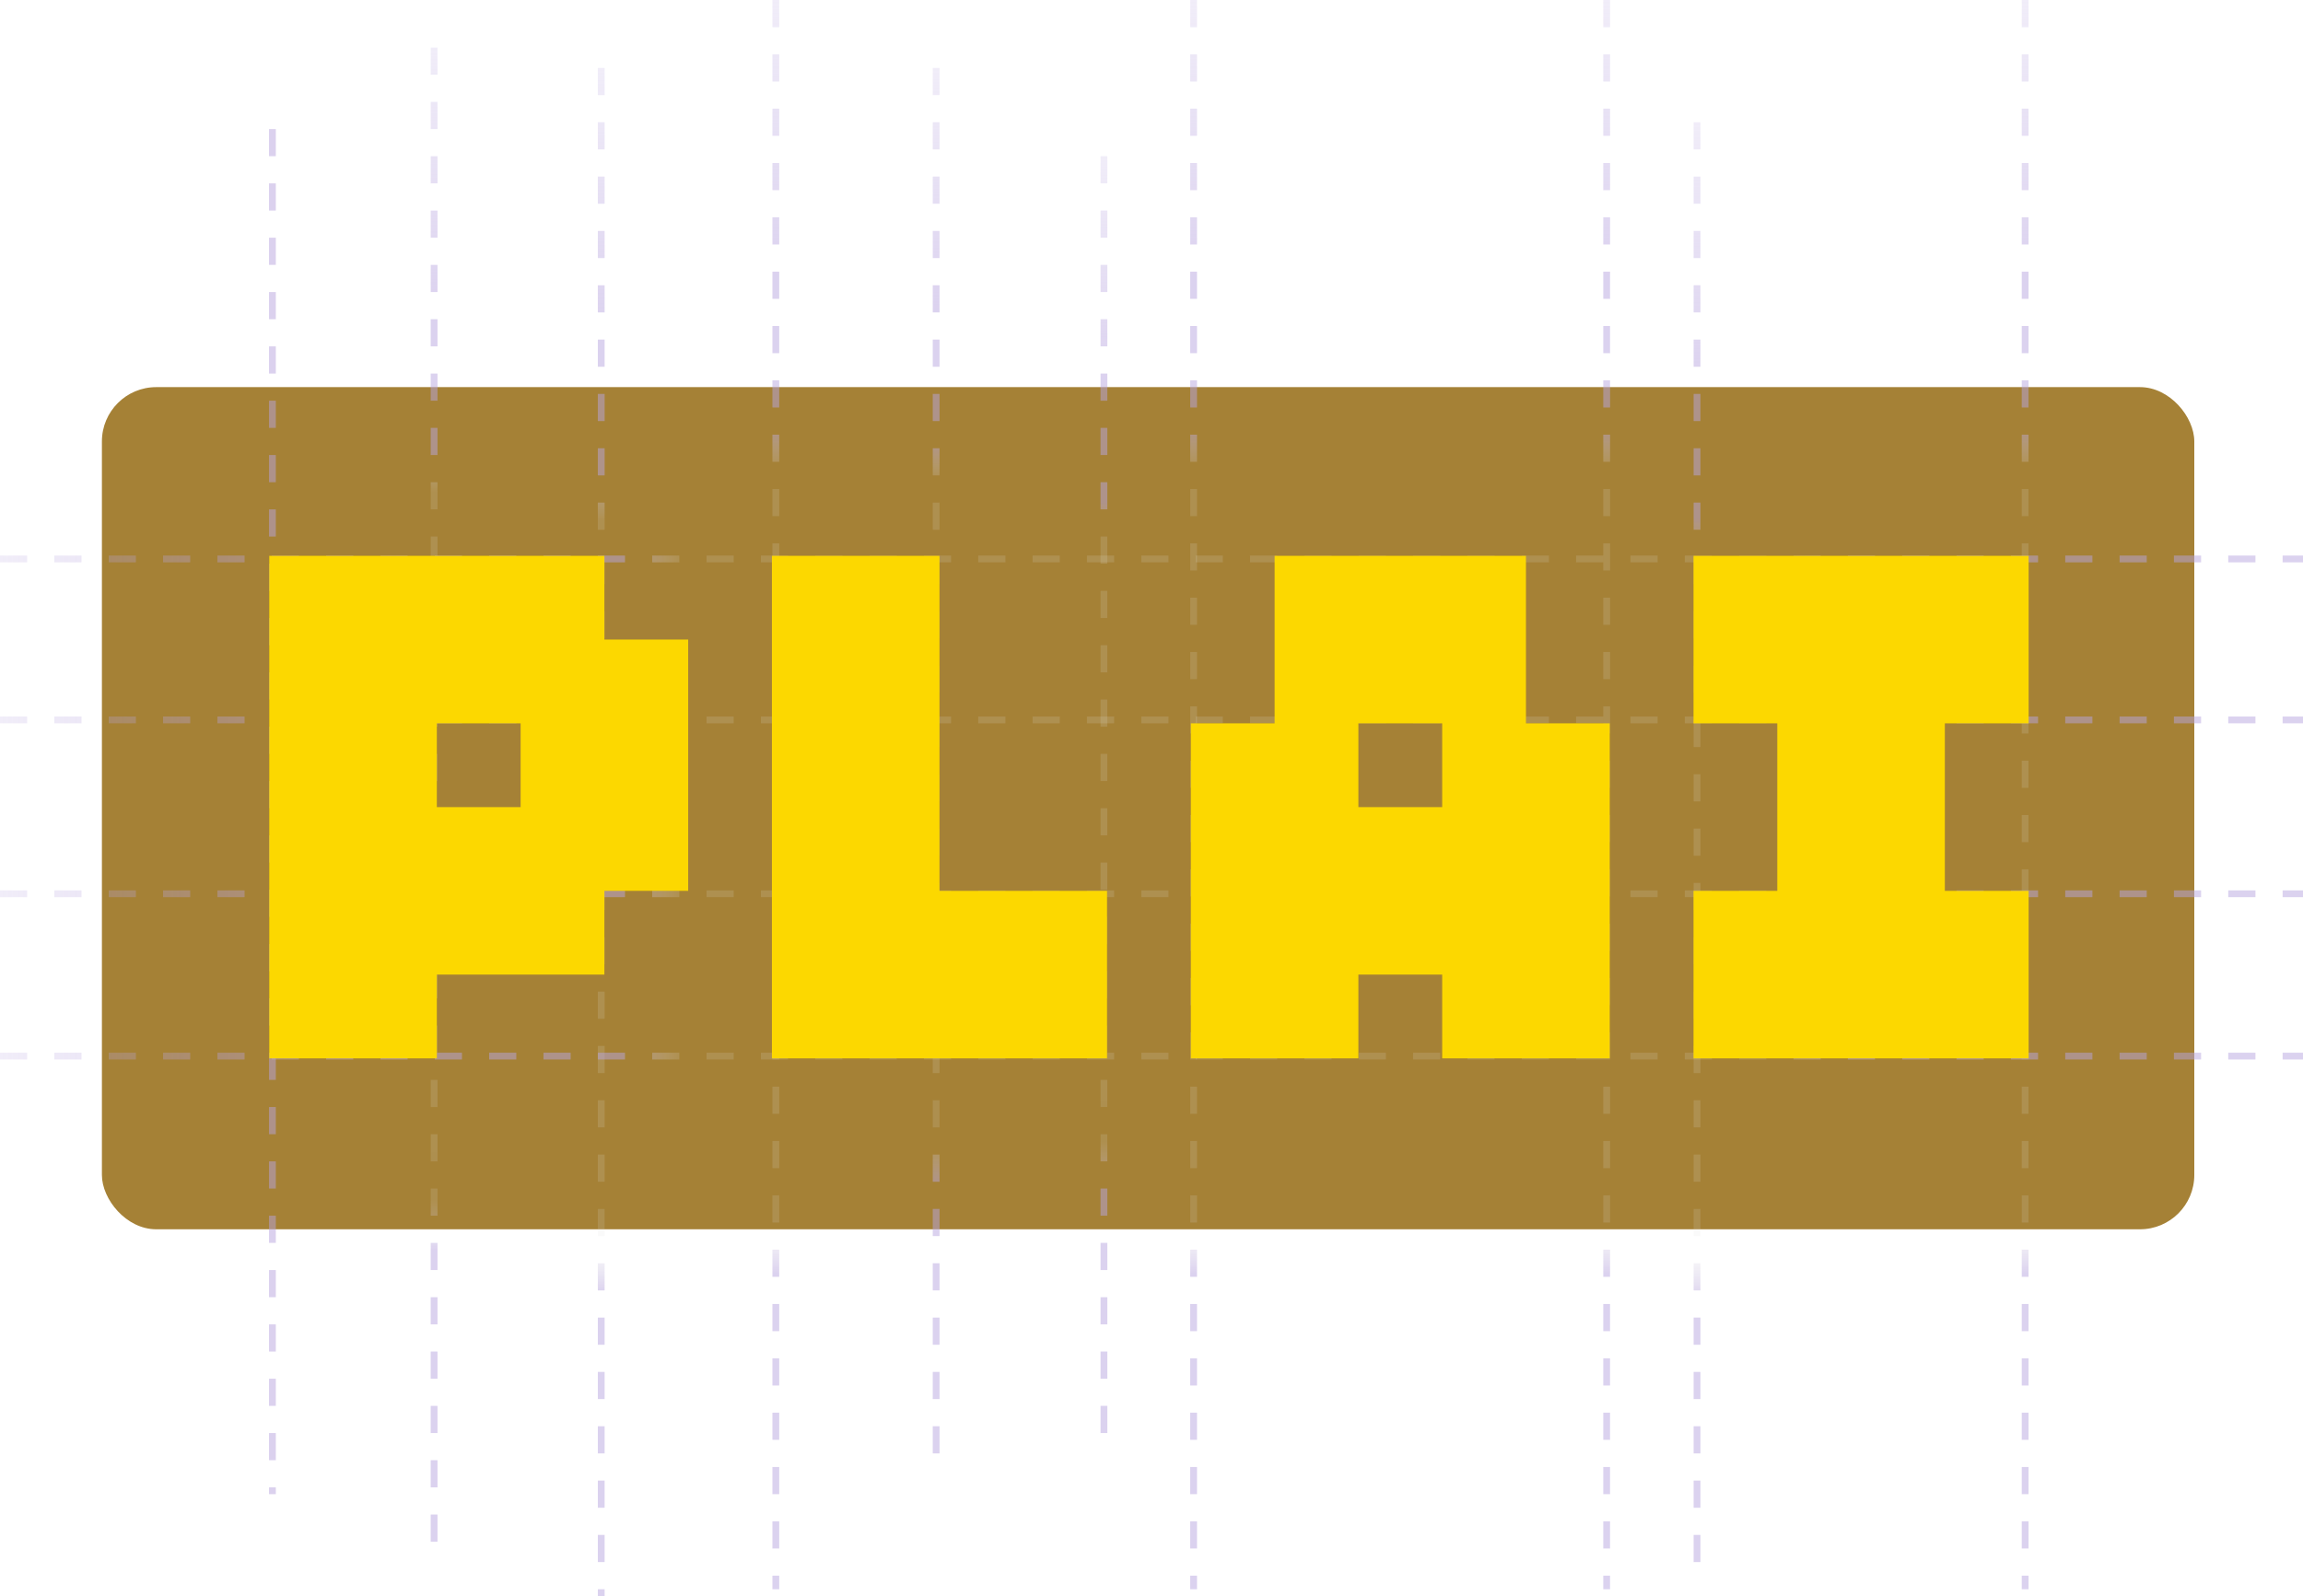 <?xml version="1.0" encoding="UTF-8"?> <svg xmlns="http://www.w3.org/2000/svg" width="339" height="235" viewBox="0 0 339 235" fill="none"><rect x="15" y="57" width="308" height="124" rx="8" fill="#A58136"></rect><line opacity="0.5" x1="63.9" y1="7" x2="63.9" y2="228" stroke="url(#paint0_linear_206_780)" stroke-dasharray="4 4"></line><line opacity="0.5" x1="88.5" y1="10" x2="88.5" y2="235" stroke="url(#paint1_linear_206_780)" stroke-dasharray="4 4"></line><line opacity="0.5" x1="137.8" y1="10" x2="137.8" y2="215" stroke="url(#paint2_linear_206_780)" stroke-dasharray="4 4"></line><line opacity="0.5" x1="162.5" y1="23" x2="162.5" y2="212" stroke="url(#paint3_linear_206_780)" stroke-dasharray="4 4"></line><line opacity="0.5" x1="249.8" y1="18" x2="249.8" y2="234" stroke="url(#paint4_linear_206_780)" stroke-dasharray="4 4"></line><line opacity="0.5" x1="298.1" y1="-2.18557e-08" x2="298.1" y2="234" stroke="url(#paint5_linear_206_780)" stroke-dasharray="4 4"></line><line opacity="0.5" x1="236.5" y1="-2.18557e-08" x2="236.5" y2="234" stroke="url(#paint6_linear_206_780)" stroke-dasharray="4 4"></line><line opacity="0.5" x1="175.7" y1="-2.18557e-08" x2="175.7" y2="234" stroke="url(#paint7_linear_206_780)" stroke-dasharray="4 4"></line><line opacity="0.5" x1="114.2" y1="-2.18557e-08" x2="114.2" y2="234" stroke="url(#paint8_linear_206_780)" stroke-dasharray="4 4"></line><line opacity="0.5" y1="82.3" x2="339" y2="82.3" stroke="url(#paint9_linear_206_780)" stroke-dasharray="4 4"></line><line opacity="0.5" y1="155.5" x2="339" y2="155.5" stroke="url(#paint10_linear_206_780)" stroke-dasharray="4 4"></line><line opacity="0.5" y1="131.6" x2="339" y2="131.6" stroke="url(#paint11_linear_206_780)" stroke-dasharray="4 4"></line><line opacity="0.5" y1="106" x2="339" y2="106" stroke="url(#paint12_linear_206_780)" stroke-dasharray="4 4"></line><line opacity="0.5" x1="40.1" y1="19" x2="40.1" y2="220" stroke="#B8A5DF" stroke-dasharray="4 4"></line><path d="M88.966 81.841H39.639V155.833H64.302V143.499H88.966V131.165H101.3V94.168H88.966V81.834V81.841ZM64.302 106.505H76.636V118.839H64.302V106.505Z" fill="#FCD800"></path><path d="M138.291 106.505V81.841H113.627V106.505V131.169V155.833H138.291H162.955V131.169H138.291V106.505Z" fill="#FCD800"></path><path d="M298.613 106.505V81.841H286.279H273.949H261.615H249.285V106.505H261.615V131.169H249.285V155.833H261.615H273.949H286.279H298.613V131.169H286.279V106.505H298.613Z" fill="#FCD800"></path><path d="M224.621 81.841H187.624V106.505H175.29V155.833H199.954V143.499H212.288V155.833H236.952V106.505H224.618V81.841H224.621ZM212.288 118.839H199.954V106.505H212.288V118.839Z" fill="#FCD800"></path><defs><linearGradient id="paint0_linear_206_780" x1="62.9" y1="7" x2="62.9" y2="228" gradientUnits="userSpaceOnUse"><stop stop-color="#B8A5DF" stop-opacity="0.4"></stop><stop offset="0.172" stop-color="#B8A5DF"></stop><stop offset="0.27" stop-color="#B8A5DF"></stop><stop offset="0.296" stop-color="#E4E4E4" stop-opacity="0.3"></stop><stop offset="0.768" stop-color="#DFDFDF" stop-opacity="0.3"></stop><stop offset="0.801" stop-color="#B8A5DF"></stop><stop offset="1" stop-color="#B8A5DF"></stop></linearGradient><linearGradient id="paint1_linear_206_780" x1="87.5" y1="10" x2="87.5" y2="235" gradientUnits="userSpaceOnUse"><stop stop-color="#B8A5DF" stop-opacity="0.4"></stop><stop offset="0.172" stop-color="#B8A5DF"></stop><stop offset="0.27" stop-color="#B8A5DF"></stop><stop offset="0.296" stop-color="#E4E4E4" stop-opacity="0.3"></stop><stop offset="0.768" stop-color="#DFDFDF" stop-opacity="0.3"></stop><stop offset="0.801" stop-color="#B8A5DF"></stop><stop offset="1" stop-color="#B8A5DF"></stop></linearGradient><linearGradient id="paint2_linear_206_780" x1="136.8" y1="10" x2="136.8" y2="215" gradientUnits="userSpaceOnUse"><stop stop-color="#B8A5DF" stop-opacity="0.4"></stop><stop offset="0.172" stop-color="#B8A5DF"></stop><stop offset="0.27" stop-color="#B8A5DF"></stop><stop offset="0.296" stop-color="#E4E4E4" stop-opacity="0.3"></stop><stop offset="0.768" stop-color="#DFDFDF" stop-opacity="0.3"></stop><stop offset="0.801" stop-color="#B8A5DF"></stop><stop offset="1" stop-color="#B8A5DF"></stop></linearGradient><linearGradient id="paint3_linear_206_780" x1="161.5" y1="23" x2="161.5" y2="212" gradientUnits="userSpaceOnUse"><stop stop-color="#B8A5DF" stop-opacity="0.4"></stop><stop offset="0.172" stop-color="#B8A5DF"></stop><stop offset="0.27" stop-color="#B8A5DF"></stop><stop offset="0.296" stop-color="#E4E4E4" stop-opacity="0.3"></stop><stop offset="0.768" stop-color="#DFDFDF" stop-opacity="0.3"></stop><stop offset="0.801" stop-color="#B8A5DF"></stop><stop offset="1" stop-color="#B8A5DF"></stop></linearGradient><linearGradient id="paint4_linear_206_780" x1="248.8" y1="18" x2="248.8" y2="234" gradientUnits="userSpaceOnUse"><stop stop-color="#B8A5DF" stop-opacity="0.4"></stop><stop offset="0.172" stop-color="#B8A5DF"></stop><stop offset="0.27" stop-color="#B8A5DF"></stop><stop offset="0.296" stop-color="#E4E4E4" stop-opacity="0.3"></stop><stop offset="0.768" stop-color="#DFDFDF" stop-opacity="0.3"></stop><stop offset="0.801" stop-color="#B8A5DF"></stop><stop offset="1" stop-color="#B8A5DF"></stop></linearGradient><linearGradient id="paint5_linear_206_780" x1="297.1" y1="2.18557e-08" x2="297.1" y2="234" gradientUnits="userSpaceOnUse"><stop stop-color="#B8A5DF" stop-opacity="0.4"></stop><stop offset="0.172" stop-color="#B8A5DF"></stop><stop offset="0.27" stop-color="#B8A5DF"></stop><stop offset="0.296" stop-color="#E4E4E4" stop-opacity="0.3"></stop><stop offset="0.768" stop-color="#DFDFDF" stop-opacity="0.3"></stop><stop offset="0.801" stop-color="#B8A5DF"></stop><stop offset="1" stop-color="#B8A5DF"></stop></linearGradient><linearGradient id="paint6_linear_206_780" x1="235.5" y1="2.18557e-08" x2="235.5" y2="234" gradientUnits="userSpaceOnUse"><stop stop-color="#B8A5DF" stop-opacity="0.4"></stop><stop offset="0.172" stop-color="#B8A5DF"></stop><stop offset="0.27" stop-color="#B8A5DF"></stop><stop offset="0.296" stop-color="#E4E4E4" stop-opacity="0.3"></stop><stop offset="0.768" stop-color="#DFDFDF" stop-opacity="0.3"></stop><stop offset="0.801" stop-color="#B8A5DF"></stop><stop offset="1" stop-color="#B8A5DF"></stop></linearGradient><linearGradient id="paint7_linear_206_780" x1="174.7" y1="2.18557e-08" x2="174.7" y2="234" gradientUnits="userSpaceOnUse"><stop stop-color="#B8A5DF" stop-opacity="0.4"></stop><stop offset="0.172" stop-color="#B8A5DF"></stop><stop offset="0.27" stop-color="#B8A5DF"></stop><stop offset="0.296" stop-color="#E4E4E4" stop-opacity="0.3"></stop><stop offset="0.768" stop-color="#DFDFDF" stop-opacity="0.3"></stop><stop offset="0.801" stop-color="#B8A5DF"></stop><stop offset="1" stop-color="#B8A5DF"></stop></linearGradient><linearGradient id="paint8_linear_206_780" x1="113.2" y1="2.18557e-08" x2="113.2" y2="234" gradientUnits="userSpaceOnUse"><stop stop-color="#B8A5DF" stop-opacity="0.4"></stop><stop offset="0.172" stop-color="#B8A5DF"></stop><stop offset="0.27" stop-color="#B8A5DF"></stop><stop offset="0.296" stop-color="#E4E4E4" stop-opacity="0.3"></stop><stop offset="0.768" stop-color="#DFDFDF" stop-opacity="0.3"></stop><stop offset="0.801" stop-color="#B8A5DF"></stop><stop offset="1" stop-color="#B8A5DF"></stop></linearGradient><linearGradient id="paint9_linear_206_780" x1="0" y1="83.3" x2="339" y2="83.3" gradientUnits="userSpaceOnUse"><stop stop-color="#B8A5DF" stop-opacity="0.4"></stop><stop offset="0.172" stop-color="#B8A5DF"></stop><stop offset="0.27" stop-color="#B8A5DF"></stop><stop offset="0.296" stop-color="#E4E4E4" stop-opacity="0.3"></stop><stop offset="0.768" stop-color="#DFDFDF" stop-opacity="0.3"></stop><stop offset="0.801" stop-color="#B8A5DF"></stop><stop offset="1" stop-color="#B8A5DF"></stop></linearGradient><linearGradient id="paint10_linear_206_780" x1="0" y1="156.5" x2="339" y2="156.5" gradientUnits="userSpaceOnUse"><stop stop-color="#B8A5DF" stop-opacity="0.4"></stop><stop offset="0.172" stop-color="#B8A5DF"></stop><stop offset="0.27" stop-color="#B8A5DF"></stop><stop offset="0.296" stop-color="#E4E4E4" stop-opacity="0.3"></stop><stop offset="0.768" stop-color="#DFDFDF" stop-opacity="0.3"></stop><stop offset="0.801" stop-color="#B8A5DF"></stop><stop offset="1" stop-color="#B8A5DF"></stop></linearGradient><linearGradient id="paint11_linear_206_780" x1="0" y1="132.6" x2="339" y2="132.6" gradientUnits="userSpaceOnUse"><stop stop-color="#B8A5DF" stop-opacity="0.4"></stop><stop offset="0.172" stop-color="#B8A5DF"></stop><stop offset="0.27" stop-color="#B8A5DF"></stop><stop offset="0.296" stop-color="#E4E4E4" stop-opacity="0.3"></stop><stop offset="0.768" stop-color="#DFDFDF" stop-opacity="0.3"></stop><stop offset="0.801" stop-color="#B8A5DF"></stop><stop offset="1" stop-color="#B8A5DF"></stop></linearGradient><linearGradient id="paint12_linear_206_780" x1="0" y1="107" x2="339" y2="107" gradientUnits="userSpaceOnUse"><stop stop-color="#B8A5DF" stop-opacity="0.4"></stop><stop offset="0.172" stop-color="#B8A5DF"></stop><stop offset="0.27" stop-color="#B8A5DF"></stop><stop offset="0.296" stop-color="#E4E4E4" stop-opacity="0.3"></stop><stop offset="0.768" stop-color="#DFDFDF" stop-opacity="0.3"></stop><stop offset="0.801" stop-color="#B8A5DF"></stop><stop offset="1" stop-color="#B8A5DF"></stop></linearGradient></defs></svg> 
